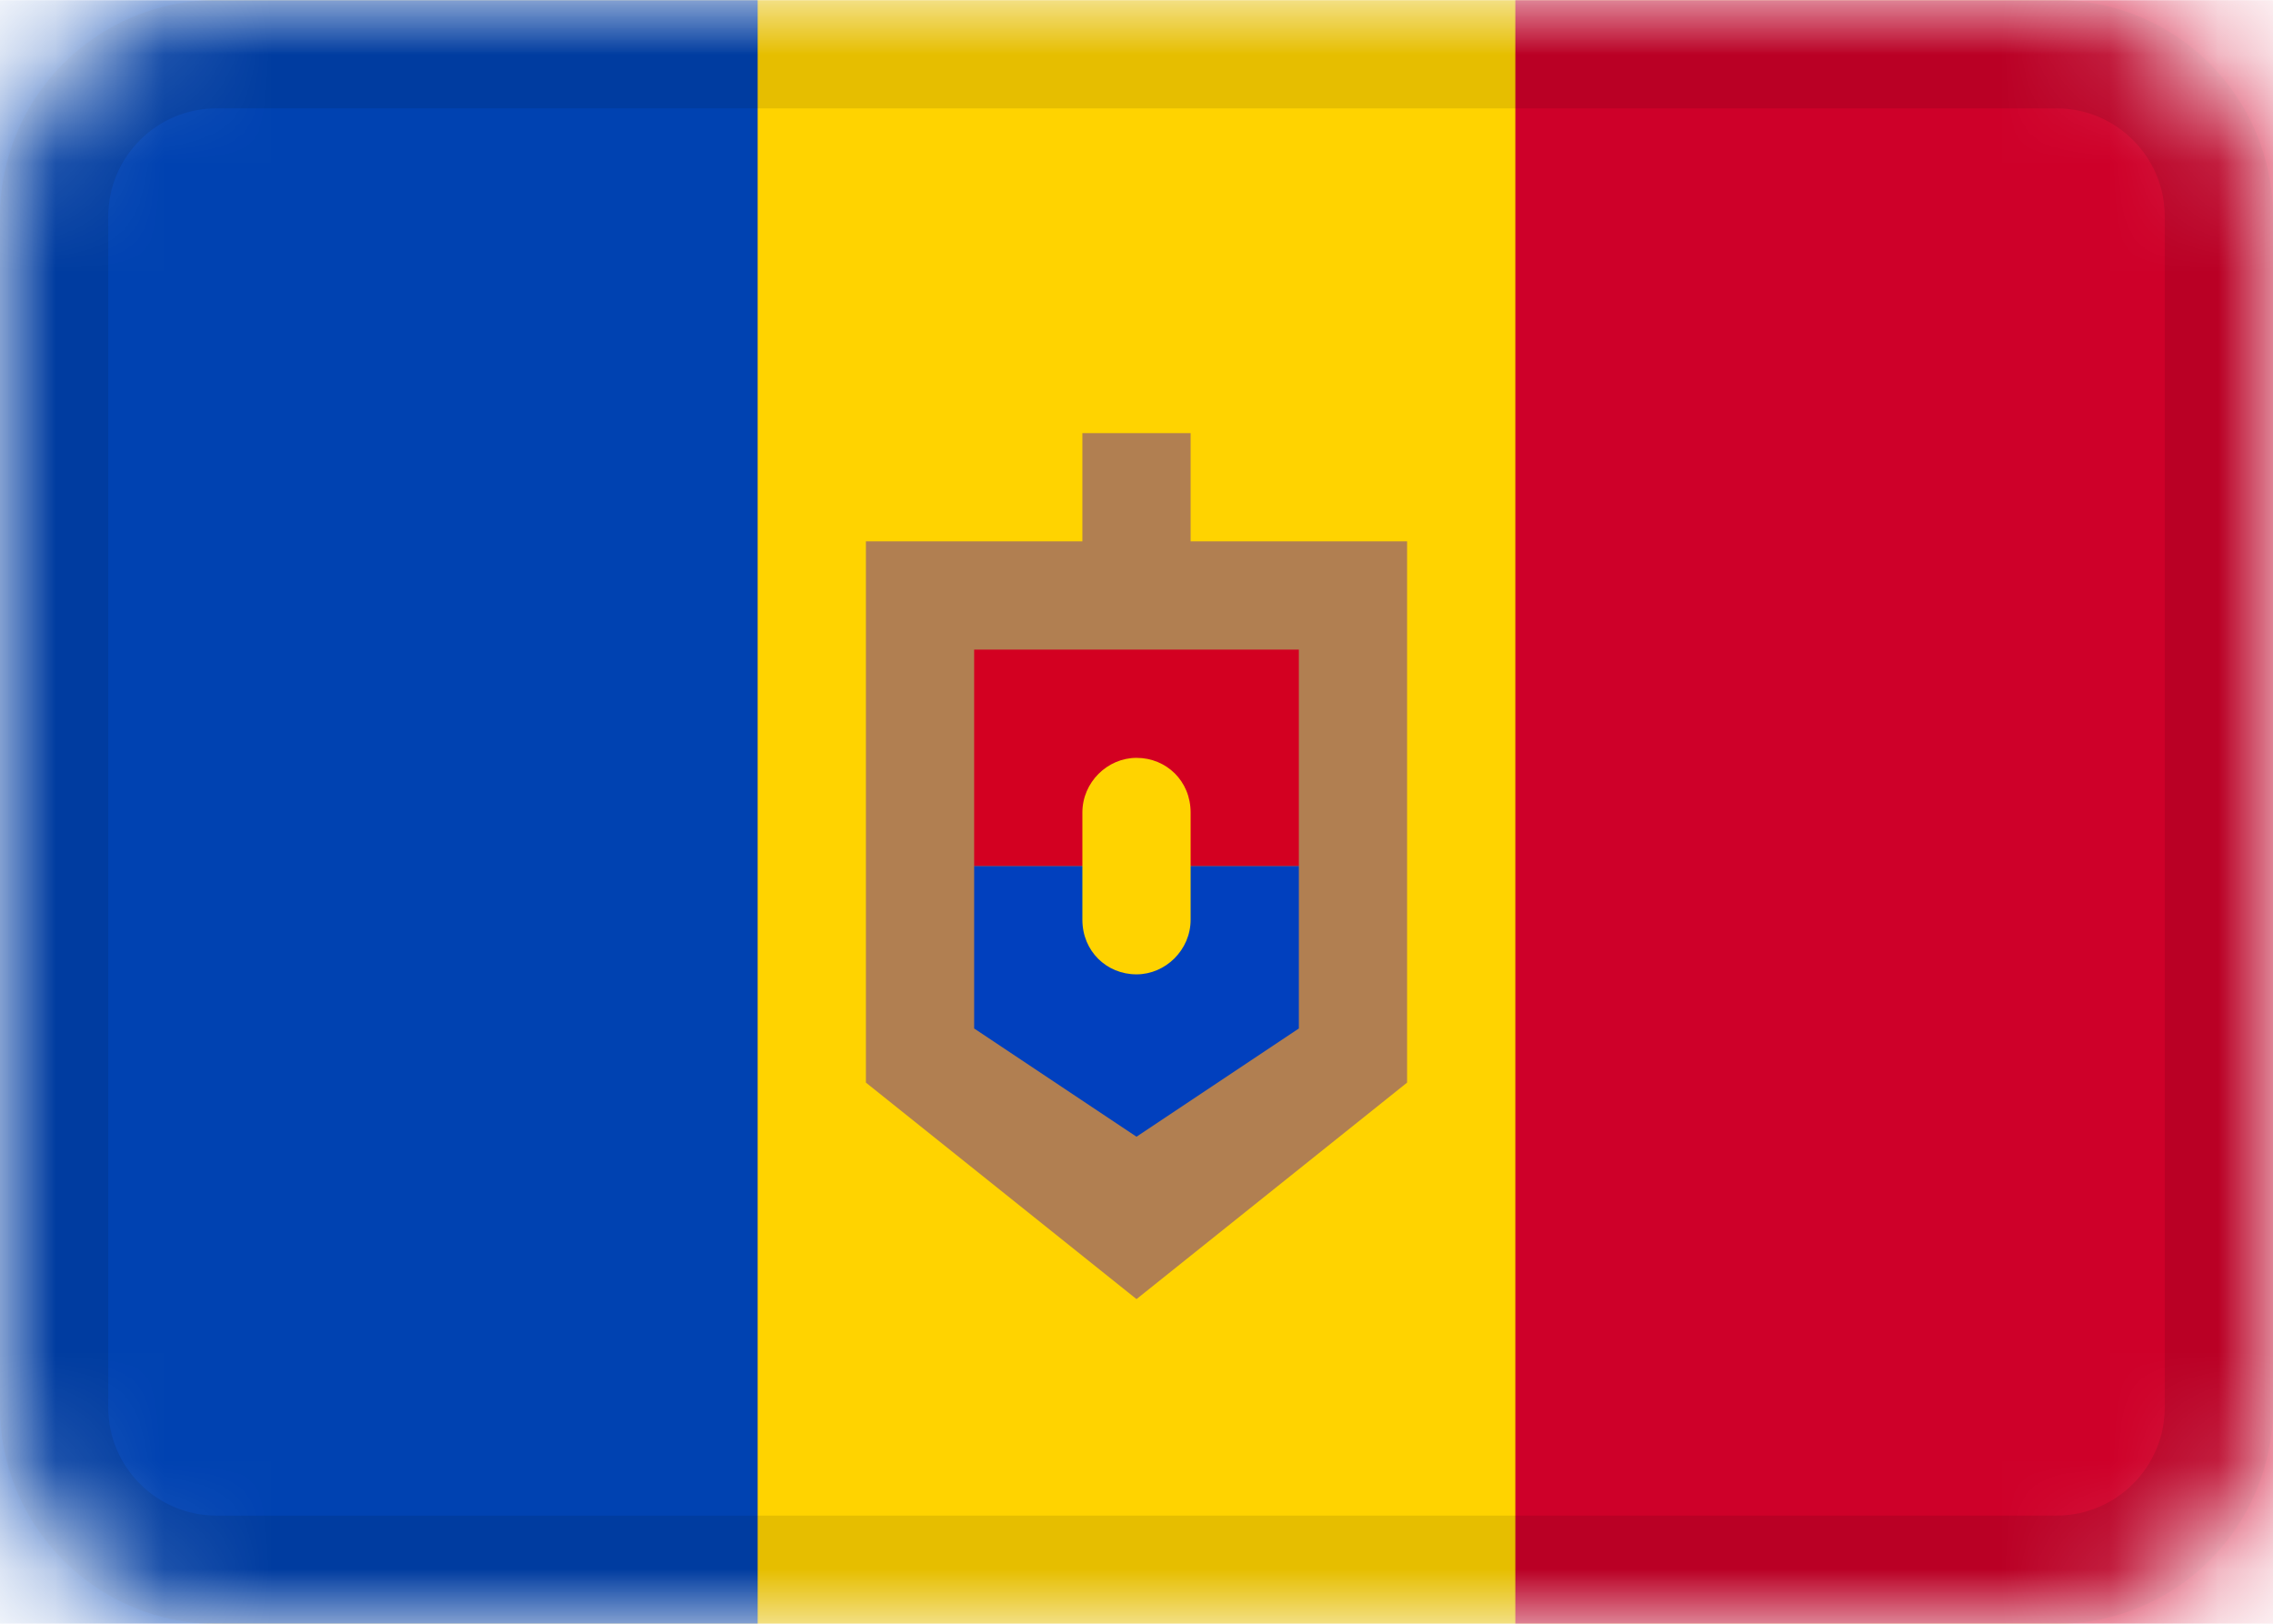 <svg viewBox="0 0 21 15" fill="none" xmlns="http://www.w3.org/2000/svg">
    <g clip-path="url(#clip0_284_1404)">
        <mask id="mask0_284_1404" style="mask-type:alpha" maskUnits="userSpaceOnUse" x="0" y="0" width="21" height="16">
            <path d="M19 0.001H2C0.895 0.001 0 0.896 0 2.001V13.001C0 14.105 0.895 15.001 2 15.001H19C20.105 15.001 21 14.105 21 13.001V2.001C21 0.896 20.105 0.001 19 0.001Z"
                  fill="white"/>
        </mask>
        <g mask="url(#mask0_284_1404)">
            <path d="M19 0.001H2C0.895 0.001 0 0.896 0 2.001V13.001C0 14.105 0.895 15.001 2 15.001H19C20.105 15.001 21 14.105 21 13.001V2.001C21 0.896 20.105 0.001 19 0.001Z"
                  fill="#FFD300"/>
            <path fill-rule="evenodd" clip-rule="evenodd" d="M0 0.001H7V15.001H0V0.001Z" fill="#0042B1"/>
            <path fill-rule="evenodd" clip-rule="evenodd"
                  d="M8 5.001H13V10.001H8V5.001ZM8 10.001L10.5 12.001L13 10.001H8ZM10 4.001H11V5.001H10V4.001Z"
                  fill="#B17F51"/>
            <path fill-rule="evenodd" clip-rule="evenodd" d="M9 6.001H12V8.001H9V6.001Z" fill="#D30021"/>
            <path fill-rule="evenodd" clip-rule="evenodd"
                  d="M9 8.001H12V9.501H9V8.001ZM9 9.501L10.5 10.501L12 9.501H9Z" fill="#0140BE"/>
            <path fill-rule="evenodd" clip-rule="evenodd"
                  d="M10.5 7.001C10.776 7.001 11 7.215 11 7.506V8.496C11 8.776 10.768 9.001 10.5 9.001C10.224 9.001 10 8.787 10 8.496V7.506C10 7.226 10.232 7.001 10.5 7.001Z"
                  fill="#FFD300"/>
            <path fill-rule="evenodd" clip-rule="evenodd" d="M14 0.001H21V15.001H14V0.001Z" fill="#CE0029"/>
            <path d="M19 0.501H2C1.172 0.501 0.5 1.173 0.5 2.001V13.001C0.5 13.829 1.172 14.501 2 14.501H19C19.828 14.501 20.5 13.829 20.5 13.001V2.001C20.5 1.173 19.828 0.501 19 0.501Z"
                  stroke="black" stroke-opacity="0.1"/>
        </g>
    </g>
    <defs>
        <clipPath id="clip0_284_1404">
            <rect width="21" height="15" fill="white" transform="translate(0 0.001)"/>
        </clipPath>
    </defs>
</svg>
